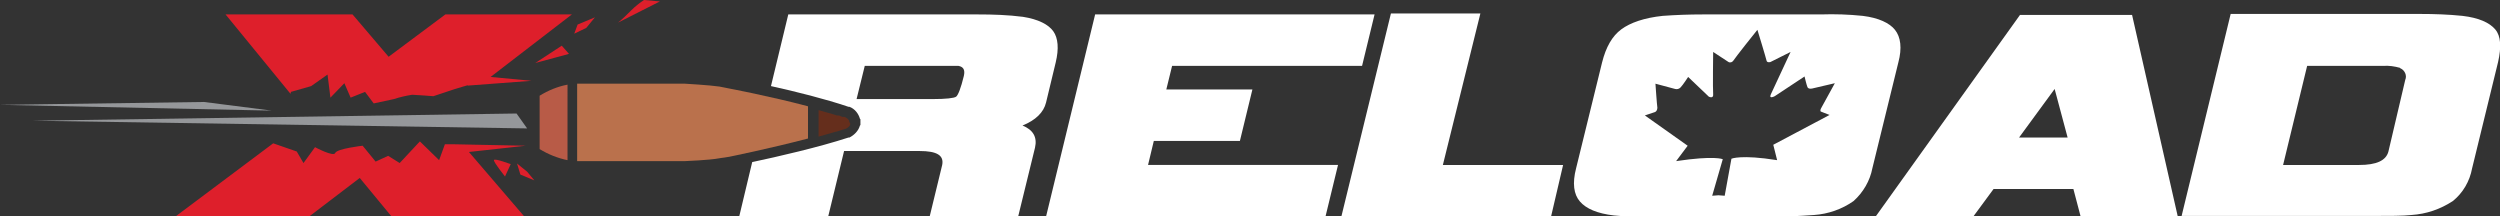 <?xml version="1.0" encoding="utf-8"?>
<!-- Generator: Adobe Illustrator 25.2.1, SVG Export Plug-In . SVG Version: 6.00 Build 0)  -->
<svg version="1.1" id="Layer_1" xmlns="http://www.w3.org/2000/svg" xmlns:xlink="http://www.w3.org/1999/xlink" x="0px" y="0px"
	 viewBox="0 0 519.8 45" style="enable-background:new 0 0 519.8 45;" xml:space="preserve">
<rect x="0" y="0" width="519.8" height="45" fill="#333333" stroke="none"/>
<style type="text/css">
	.st0{fill:#FFFFFF;}
	.st1{fill:#DE1F2B;}
	.st2{fill:#95979A;}
	.st3{fill:#923036;}
	.st4{fill:#BA714C;}
	.st5{fill:#B85B47;}
	.st6{fill:#652E1C;}
</style>
<g id="Layer_2_1_">
	<g id="Calque_1">
		<path class="st0" d="M283.2,13.7h-39.5l-1.2,4.9h17.9l-2.6,10.7h-17.9l-1.2,5h39.5L275.6,45h-58.1l10.2-42h58.1L283.2,13.7z"/>
		<path class="st0" d="M322.5,45h-43.6l10.3-42.2h18.6L300,34.3h25L322.5,45z"/>
		<path class="st0" d="M432.6,45l-1.5-5.7h-16.6l-4.2,5.7h-20.3L420,3.1h23.3l9.5,41.9H432.6z M427.2,18.5l-7.4,10.1h10.1
			L427.2,18.5z"/>
		<path class="st0" d="M510,41.8c-2.6,1.7-5.5,2.7-8.6,2.9c-1.7,0.2-4.6,0.2-8.4,0.2h-39.4l10.2-42h39.4c2.9,0,5.9,0.1,8.8,0.4
			c3.4,0.4,5.6,1.4,6.8,2.8s1.3,3.7,0.6,6.8L514,35C513.5,37.7,512.1,40.1,510,41.8z M500.1,16.6c0.4-0.9-0.1-2-1-2.4
			c0,0-0.1,0-0.1-0.1c-1.1-0.3-2.3-0.5-3.5-0.4h-15.8l-5,20.6h15.8c3.6,0,5.6-0.9,6.1-2.8L500.1,16.6z"/>
		<polygon class="st1" points="107.5,34 108.2,36.3 111.1,37.5 109.6,35.7 		"/>
		<path class="st1" d="M102.7,33.3c-0.1,0.4,2.3,3.4,2.3,3.4l1.2-2.6C106.2,34.2,102.8,32.8,102.7,33.3z"/>
		<path class="st1" d="M80.8,11.8l-7.5-8.8H46.9l13.5,16.5l0.1-0.4l4.2-1.2l3.4-2.4l0.6,4.8l2.9-3l1.3,3l3-1.2l1.8,2.4l4.2-0.9
			c1.2-0.4,2.5-0.7,3.8-0.9c0.6,0,4.4,0.3,4.4,0.3l4.5-1.5l2.7-0.8l-0.1,0.1l13.3-1L102,16l16.9-13H92.6L80.8,11.8z"/>
		<path class="st1" d="M109.3,30.3L94.5,30l0,0h-2l-1.2,3.3l-4-3.9l-4.2,4.5l-2.4-1.5l-2.6,1.2l-2.7-3.3c0,0-5.3,0.6-5.7,1.5
			c-0.3,0.9-4.2-1.2-4.2-1.2l-2.4,3.3l-1.4-2.4l-4.9-1.7L36.5,45h27.8l10.5-8l6.6,8H109L97.5,31.6L109.3,30.3z"/>
		<polygon class="st1" points="111.3,13.1 118.3,11.2 116.8,9.5 		"/>
		<polygon class="st1" points="119.4,7 121.9,5.8 123.7,3.6 120.1,5.1 		"/>
		<path class="st1" d="M133.9,0c-0.9,0.6-1.8,1.3-2.6,2.1c-0.9,0.9-1.8,1.8-2.8,2.6l8.7-4.4L133.9,0z"/>
		<polygon class="st2" points="6.7,25.1 107.4,23.6 109.6,26.7 		"/>
		<polygon class="st2" points="56.5,23 0,21.8 42.4,21.2 		"/>
		<path class="st0" d="M219,6.5c-1-1.4-3.1-2.5-6.3-3c-3.1-0.4-6.2-0.5-9.4-0.5h-39.4l-3.6,14.9c5,1.1,11.4,2.7,16.1,4.3h0.1h0.1
			c1.1,0.4,1.9,1.4,2.2,2.5l0.1,0.1V26l-0.1,0.1c-0.3,1.1-1.2,2-2.2,2.5h-0.1h-0.1c-6.1,2-14.8,4-20,5.1L153.7,45h18.5l3.3-13.6
			h15.7c3.6,0,5.1,0.9,4.7,2.9L193.3,45h18.4l3.5-14.3c0.5-2.2-0.4-3.7-2.6-4.6c2.7-1.1,4.4-2.7,4.9-4.8l2-8.3
			C220.2,10.1,220,7.9,219,6.5z M200.4,15.8c-0.6,2.5-1.2,4-1.6,4.3c-0.4,0.3-2.1,0.5-4.9,0.5h-15.8l1.7-6.9h19.5
			C200.3,13.9,200.7,14.5,200.4,15.8z"/>
		<path class="st0" d="M394,6.2c-1.1-1.4-3.4-2.5-6.7-2.9c-2.9-0.3-5.8-0.4-8.7-0.3H354c-2.8,0-5.5,0.1-8.3,0.3
			c-3.8,0.4-6.7,1.4-8.6,2.8c-1.9,1.4-3.2,3.7-4,6.9l-5.4,22c-0.8,3.1-0.5,5.4,0.8,6.9s3.6,2.5,7.1,2.9c1.6,0.2,4.3,0.2,8.2,0.2
			h24.5c3,0.1,5.9-0.1,8.9-0.3c2.9-0.2,5.8-1.2,8.2-2.9c2-1.8,3.4-4.2,3.9-6.8l5.4-22C395.5,10,395.2,7.7,394,6.2z M378.6,23.2
			l1.8,0.7l-11.7,6.2l0.8,3.2C362,32.1,360,33,360,33l-1.4,7.7l-1.3-0.1l-1.3,0.1l2.2-7.6c0,0-1.7-0.8-9.7,0.4l2.4-3.2L342,24
			l2.1-0.7c0.3-0.1,0.5-0.5,0.5-0.9c-0.1-0.6-0.4-5-0.4-5l4.1,1.1c0.4,0.1,0.8,0,1.1-0.3c0.5-0.5,1.6-2.2,1.6-2.2l4.3,4.1
			c0,0,1,0.5,0.9-0.5s0-8.8,0-8.8l3.2,2.1c0.4,0.2,0.8,0,1-0.3c0.3-0.5,4.8-6.2,5-6.4l0,0l0,0l0,0c0.1,0.3,1.8,5.9,1.9,6.4
			s0.8,0.3,0.8,0.3l4.2-2.1c0,0-3.6,7.7-4.1,8.8S369,20,369,20l6.2-4.1c0,0,0.4,1.7,0.6,2.2s1,0.3,1,0.3l4.7-1.1
			c0,0-2.4,4.4-2.8,5.1S378.6,23.2,378.6,23.2z"/>
		<polygon class="st3" points="176.6,25.8 176.6,25.8 176.6,25.8 176.6,25.8 176.6,25.8 176.6,25.8 		"/>
		<polygon class="st3" points="176.6,25.8 176.6,25.8 176.6,25.8 		"/>
		<polygon class="st3" points="176.6,25.8 176.6,25.7 176.6,25.7 176.6,25.7 176.6,25.7 176.6,25.7 176.6,25.7 176.6,25.7 
			176.6,25.7 176.6,25.7 176.6,25.7 176.6,25.7 176.6,25.8 		"/>
		<polygon class="st3" points="176.6,25.7 176.6,25.7 176.6,25.7 176.6,25.7 176.6,25.7 176.6,25.7 176.6,25.7 176.6,25.7 		"/>
		<polygon class="st3" points="176.6,25.6 176.6,25.7 176.6,25.6 176.6,25.6 		"/>
		<polygon class="st3" points="176.6,25.6 176.6,25.6 176.6,25.6 176.6,25.6 		"/>
		<polygon class="st3" points="176.6,25.6 176.6,25.6 176.6,25.6 176.6,25.6 		"/>
		<polygon class="st3" points="176.6,25.6 176.6,25.6 176.6,25.6 		"/>
		<polygon class="st3" points="176.6,25.6 176.6,25.6 176.6,25.6 176.6,25.6 		"/>
		<polygon class="st3" points="176.6,25.6 176.6,25.6 176.6,25.6 176.6,25.6 		"/>
		<polygon class="st3" points="176.6,25.6 176.6,25.6 176.6,25.6 		"/>
		<polygon class="st3" points="176.6,25.5 176.6,25.6 176.6,25.5 176.6,25.5 		"/>
		<polygon class="st3" points="176.6,25.5 176.6,25.5 176.6,25.5 		"/>
		<polygon class="st3" points="176.6,25.5 176.6,25.5 176.6,25.5 176.6,25.5 176.6,25.5 176.6,25.5 176.6,25.5 176.6,25.5 		"/>
		<polygon class="st3" points="176.6,25.5 176.6,25.5 176.6,25.5 		"/>
		<polygon class="st3" points="176.6,25.5 176.6,25.5 176.6,25.5 		"/>
		<polygon class="st3" points="176.6,25.5 176.6,25.5 176.6,25.5 176.6,25.5 176.6,25.5 176.6,25.5 176.6,25.5 176.6,25.5 		"/>
		<path class="st4" d="M151.6,18.4l-2-0.4c-2-0.3-7.2-0.6-7.2-0.6h-22.4v16.1h22.4c0,0,5.2-0.2,7.2-0.6l2-0.3c0,0,8.4-1.7,16.4-3.8
			v-6.7C160.1,20,151.6,18.4,151.6,18.4z"/>
		<path class="st5" d="M112.2,19.9V31c1.8,1.1,3.8,1.9,5.8,2.3V17.6C115.9,18,114,18.8,112.2,19.9z"/>
		<path class="st6" d="M176.6,25.4L176.6,25.4c0-0.7-1-1.1-1-1.1h-0.1h-0.1h-0.1h-0.1l0,0h-0.1l0,0l-0.2-0.1l0,0l-0.5-0.2l0,0h-0.1
			h-0.1h-0.1h-0.1H174l0,0c-1.2-0.4-2.5-0.7-3.8-1.1v5.5c1.2-0.3,2.4-0.7,3.5-1h0.1l1.6-0.5l0,0h0.1l0.2-0.1h0.1c0,0,1-0.4,1-1.1
			l0,0L176.6,25.4z"/>
	</g>
</g>
</svg>
